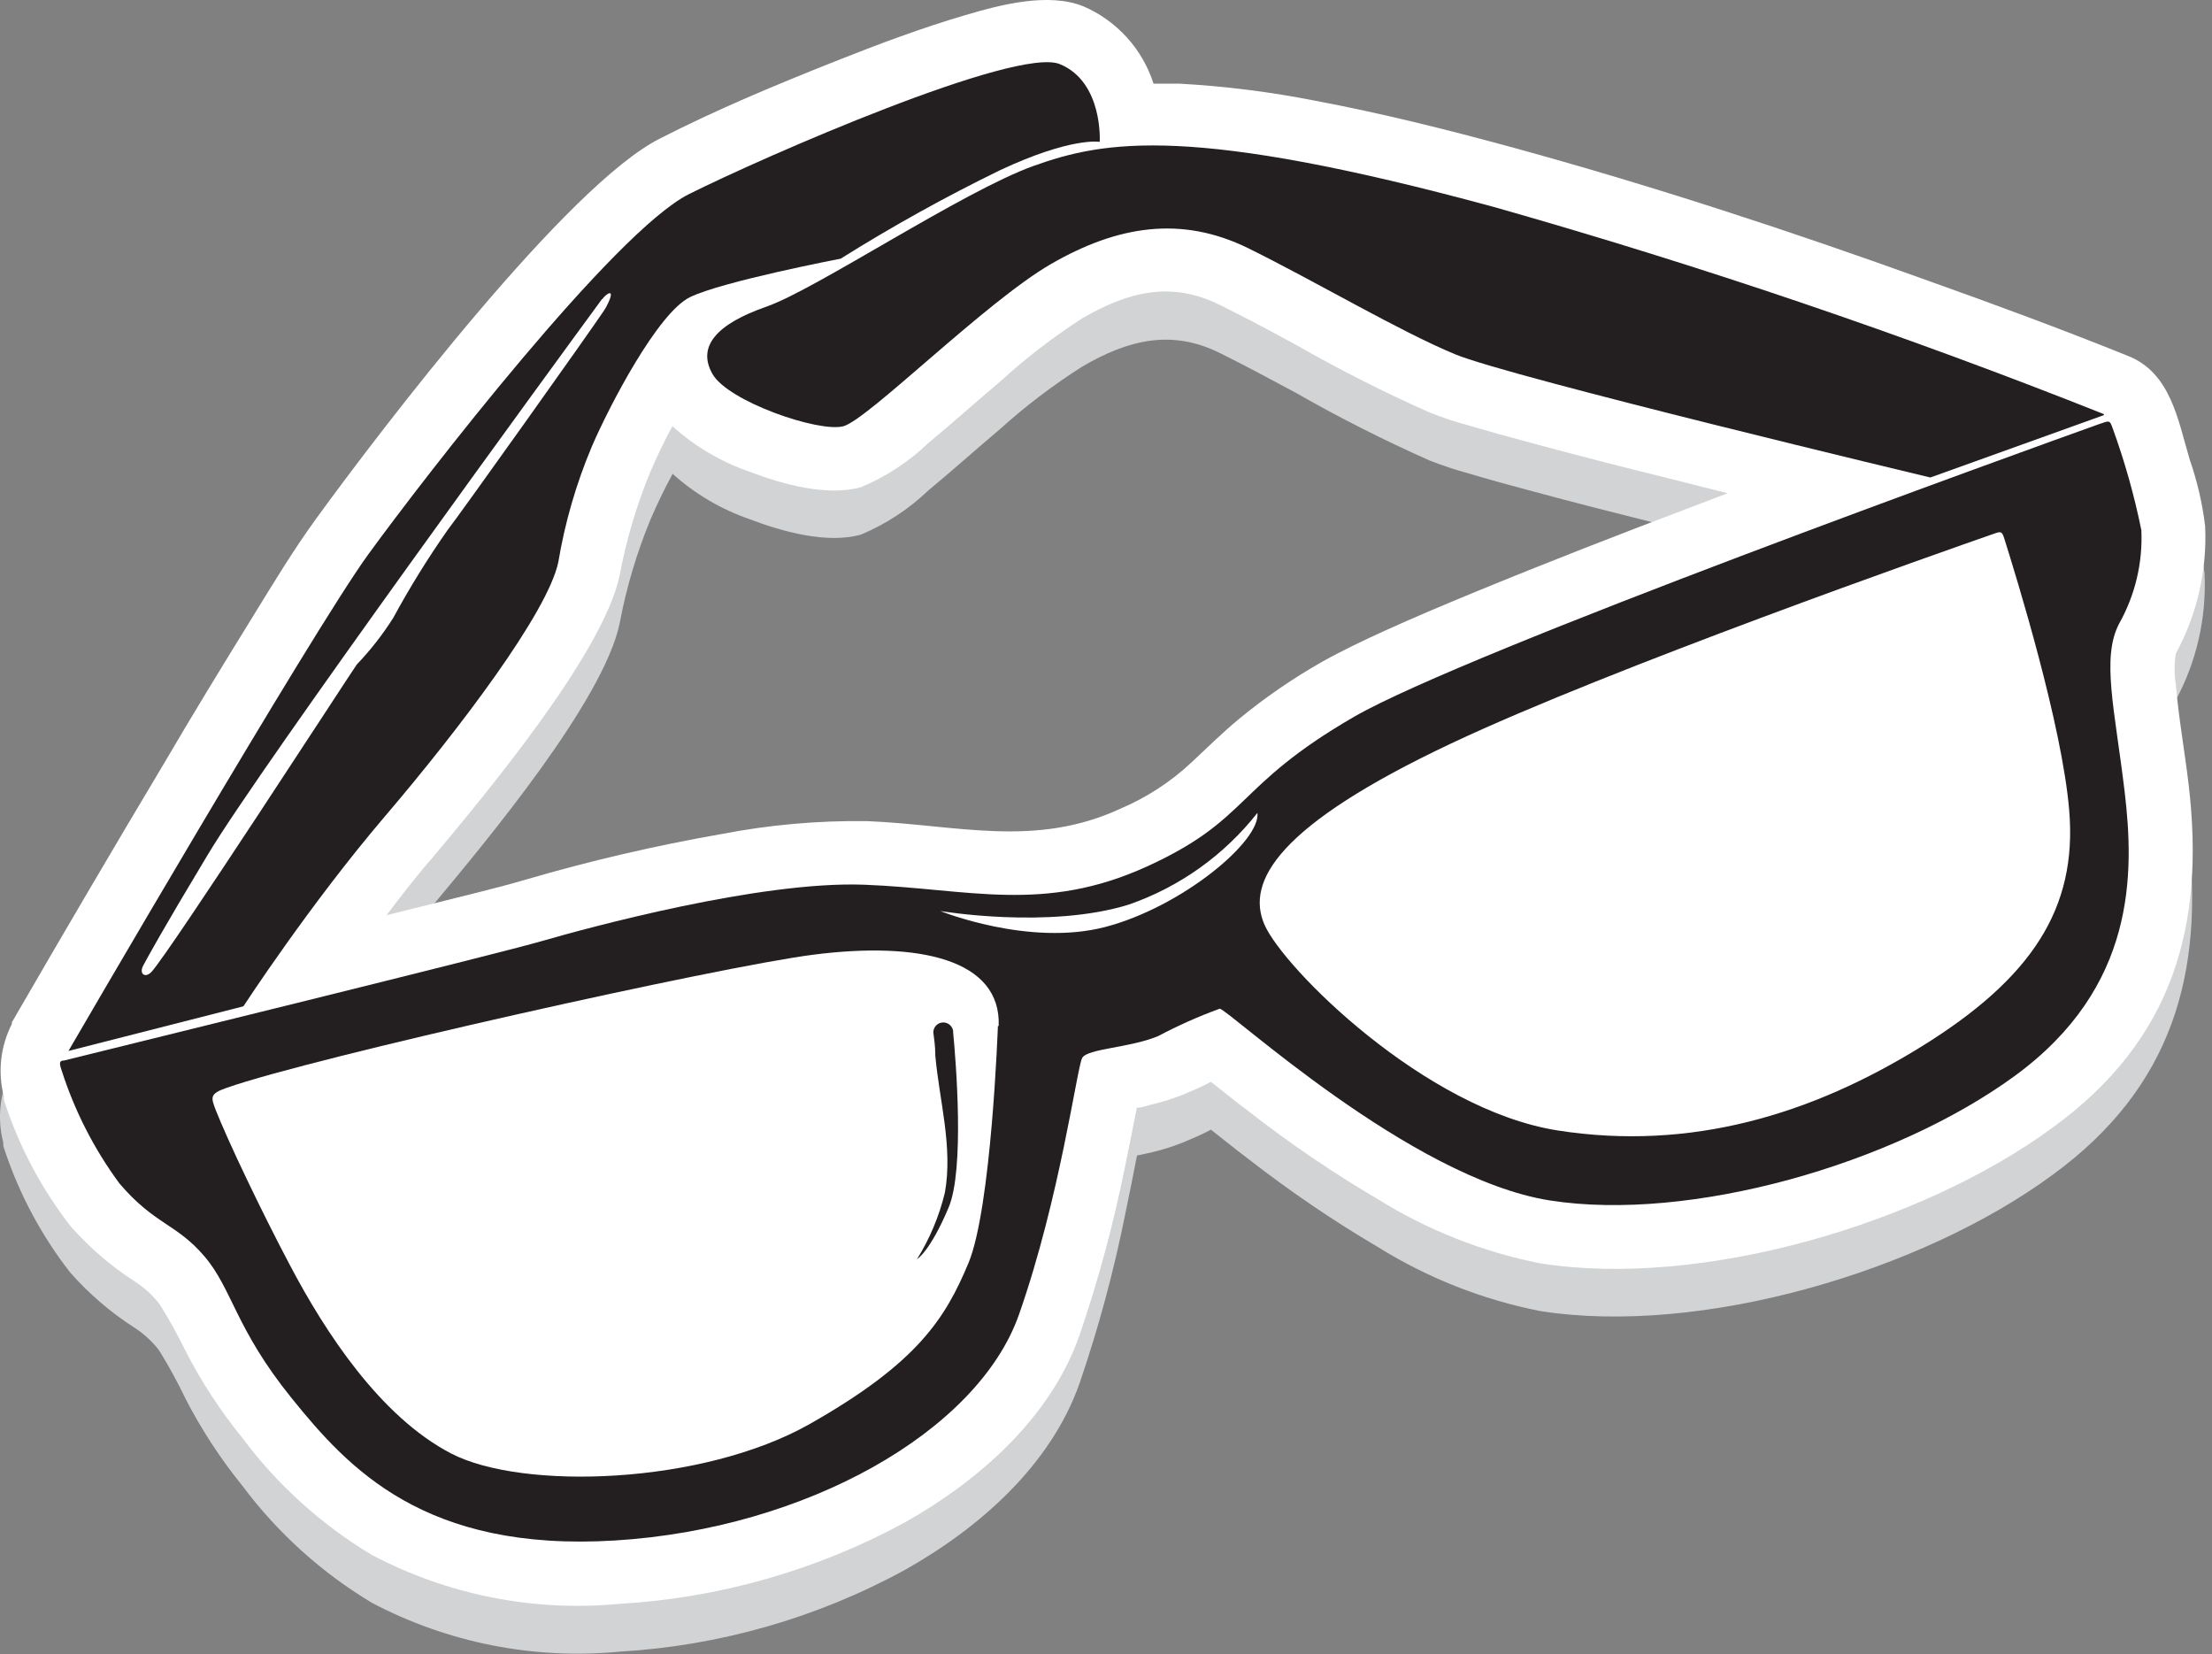 <svg width="111" height="83" viewBox="0 0 111 83" fill="none" xmlns="http://www.w3.org/2000/svg">
<rect x="0" y="0" width="111" height="83" fill="#808080" stroke="none"/>
<path fill-rule="evenodd" clip-rule="evenodd" d="M57.045 57.977L57.745 57.827C58.289 57.7 58.824 57.533 59.345 57.327C59.825 57.127 60.345 56.907 60.765 56.677C61.395 57.167 62.015 57.677 62.645 58.147C64.714 59.759 66.885 61.235 69.145 62.567C71.642 64.12 74.4 65.208 77.285 65.777C85.375 67.047 96.435 63.777 102.995 58.947C108.995 54.577 110.645 48.857 109.795 41.727C109.595 40.057 109.295 38.387 109.155 36.727C109.074 36.214 109.074 35.691 109.155 35.177C110.225 33.213 110.734 30.992 110.625 28.757C110.487 27.626 110.229 26.513 109.855 25.437C109.255 23.437 108.905 21.047 106.705 20.207C103.405 18.877 100.075 17.647 96.705 16.437C89.805 13.957 82.825 11.657 75.755 9.737C72.525 8.857 69.275 8.047 65.985 7.427C63.73 6.983 61.448 6.693 59.155 6.557H57.855C57.579 5.697 57.123 4.905 56.516 4.235C55.908 3.566 55.165 3.035 54.335 2.677C52.575 1.967 50.175 2.597 48.415 3.117C46.205 3.767 44.045 4.577 41.905 5.427C38.905 6.617 35.905 7.867 33.075 9.317C28.465 11.637 19.145 23.827 15.845 28.317C14.695 29.897 13.685 31.577 12.655 33.247C11.155 35.677 9.655 38.127 8.215 40.587C5.655 44.881 3.121 49.187 0.615 53.507L0.565 53.597V53.687C-0.009 54.811 -0.152 56.106 0.165 57.327V57.487L0.215 57.647C0.954 59.889 2.074 61.986 3.525 63.847C4.477 64.924 5.574 65.863 6.785 66.637C7.157 66.879 7.494 67.172 7.785 67.507C7.873 67.604 7.953 67.707 8.025 67.817C8.497 68.584 8.928 69.375 9.315 70.187C10.114 71.734 11.069 73.195 12.165 74.547C13.929 76.908 16.137 78.902 18.665 80.417C22.475 82.424 26.788 83.275 31.075 82.867C36.096 82.577 40.99 81.177 45.405 78.767C49.125 76.677 52.725 73.527 54.175 69.397C55.13 66.608 55.898 63.759 56.475 60.867C56.685 59.867 56.865 58.947 57.055 57.977H57.045ZM33.745 23.767C34.869 24.778 36.185 25.554 37.615 26.047C39.235 26.667 41.515 27.307 43.215 26.817C44.467 26.29 45.613 25.538 46.595 24.597C47.805 23.597 48.985 22.537 50.195 21.517C51.478 20.361 52.856 19.314 54.315 18.387C56.585 17.067 58.755 16.497 61.205 17.707C62.495 18.347 63.755 19.027 65.025 19.707C67.206 20.954 69.448 22.088 71.745 23.107C72.399 23.363 73.067 23.583 73.745 23.767C74.685 24.047 75.625 24.307 76.565 24.557C79.025 25.227 81.495 25.847 83.965 26.467L86.695 27.147L85.065 27.767C81.335 29.187 77.625 30.627 73.935 32.147C72.455 32.757 70.985 33.377 69.525 34.037C68.455 34.527 67.375 35.037 66.355 35.607C64.877 36.444 63.475 37.408 62.165 38.487C61.345 39.167 60.595 39.907 59.815 40.637C58.769 41.623 57.557 42.415 56.235 42.977C51.915 44.977 48.015 43.787 43.495 43.607C41.045 43.574 38.599 43.792 36.195 44.257C32.864 44.839 29.569 45.607 26.325 46.557C24.925 46.967 23.495 47.297 22.085 47.657L19.395 48.327C20.155 47.327 20.925 46.327 21.715 45.427C24.385 42.227 30.275 35.177 31.095 31.277C31.43 29.488 31.949 27.739 32.645 26.057C32.975 25.287 33.345 24.527 33.745 23.787V23.767Z" fill="#D1D3D4"/>
<path fill-rule="evenodd" clip-rule="evenodd" d="M57.045 55.578C57.275 55.578 57.515 55.487 57.745 55.428C58.29 55.3 58.824 55.133 59.345 54.928C59.825 54.727 60.345 54.508 60.765 54.278C61.395 54.767 62.015 55.278 62.645 55.748C64.712 57.362 66.883 58.839 69.145 60.167C71.65 61.727 74.419 62.818 77.315 63.388C85.405 64.657 96.465 61.388 103.025 56.557C109.025 52.188 110.675 46.477 109.825 39.337C109.625 37.667 109.325 36.008 109.185 34.337C109.104 33.824 109.104 33.301 109.185 32.788C110.252 30.829 110.76 28.615 110.655 26.387C110.517 25.256 110.259 24.144 109.885 23.067C109.285 21.067 108.935 18.677 106.735 17.837C103.435 16.508 100.105 15.277 96.735 14.078C89.835 11.588 82.855 9.297 75.785 7.367C72.555 6.487 69.305 5.677 66.015 5.057C63.761 4.612 61.479 4.324 59.185 4.197C58.745 4.197 58.315 4.197 57.885 4.197C57.609 3.337 57.153 2.545 56.546 1.876C55.938 1.206 55.195 0.675 54.365 0.317C52.605 -0.393 50.205 0.237 48.445 0.757C46.235 1.407 44.075 2.217 41.935 3.067C38.935 4.257 35.935 5.507 33.105 6.957C28.495 9.277 19.175 21.468 15.875 26.008C14.725 27.587 13.715 29.267 12.685 30.938C11.185 33.367 9.685 35.818 8.245 38.278C5.685 42.564 3.151 46.874 0.645 51.208L0.595 51.288V51.377C0.021 52.501 -0.121 53.796 0.195 55.017V55.178L0.245 55.337C0.984 57.579 2.104 59.676 3.555 61.538C4.507 62.614 5.604 63.553 6.815 64.328C7.187 64.569 7.524 64.862 7.815 65.198C7.903 65.294 7.983 65.398 8.055 65.507C8.514 66.245 8.935 67.006 9.315 67.787C10.111 69.335 11.066 70.797 12.165 72.147C13.929 74.509 16.137 76.502 18.665 78.017C22.475 80.024 26.788 80.876 31.075 80.468C36.09 80.178 40.98 78.785 45.395 76.388C49.115 74.297 52.715 71.138 54.165 67.007C55.12 64.218 55.889 61.369 56.465 58.477C56.675 57.477 56.855 56.557 57.045 55.587V55.578ZM33.745 21.387C34.869 22.399 36.185 23.174 37.615 23.668C39.235 24.288 41.515 24.927 43.215 24.438C44.469 23.914 45.616 23.161 46.595 22.218C47.805 21.218 48.985 20.157 50.195 19.137C51.477 17.967 52.855 16.907 54.315 15.967C56.585 14.648 58.755 14.078 61.205 15.297C62.495 15.928 63.755 16.608 65.025 17.297C67.206 18.544 69.449 19.679 71.745 20.698C72.397 20.958 73.065 21.178 73.745 21.358C74.685 21.637 75.625 21.898 76.565 22.148C79.025 22.817 81.495 23.448 83.965 24.058L86.695 24.747L85.065 25.367C81.335 26.777 77.625 28.218 73.935 29.738C72.455 30.348 70.985 30.968 69.525 31.628C68.455 32.117 67.375 32.627 66.355 33.197C64.877 34.035 63.475 34.998 62.165 36.078C61.345 36.758 60.595 37.498 59.815 38.227C58.769 39.213 57.557 40.005 56.235 40.568C51.915 42.568 48.015 41.377 43.495 41.197C41.045 41.164 38.599 41.382 36.195 41.847C32.864 42.429 29.569 43.197 26.325 44.148C24.925 44.557 23.495 44.888 22.085 45.248L19.395 45.917C20.155 44.917 20.925 43.917 21.715 43.017C24.385 39.828 30.275 32.767 31.095 28.867C31.43 27.079 31.949 25.329 32.645 23.648C32.975 22.878 33.345 22.117 33.745 21.378V21.387Z" fill="white"/>
<path fill-rule="evenodd" clip-rule="evenodd" d="M98.315 19.387C94.415 18.067 77.005 12.197 70.875 10.507C63.955 8.597 59.485 8.087 58.595 8.277L62.595 9.177C65.595 9.877 73.425 12.037 78.595 13.757C84.675 15.757 96.595 19.957 98.105 20.137C98.805 20.217 99.105 19.647 98.325 19.387H98.315Z" fill="white"/>
<path fill-rule="evenodd" clip-rule="evenodd" d="M105.575 20.777C95.558 16.795 85.345 13.327 74.975 10.387C59.775 6.257 55.445 7.047 51.885 8.317C48.325 9.587 40.955 14.517 38.455 15.387C35.955 16.257 34.965 17.387 35.755 18.767C36.545 20.147 41.085 21.707 42.315 21.387C43.545 21.067 49.455 15.137 52.755 13.237C56.055 11.337 59.265 10.787 62.665 12.467C66.065 14.147 70.245 16.627 73.025 17.777C75.805 18.927 96.865 23.957 96.865 23.957L105.575 20.827V20.777Z" fill="#231F20"/>
<path fill-rule="evenodd" clip-rule="evenodd" d="M3.435 52.728L12.215 50.488C12.215 50.488 15.535 45.388 19.315 40.958C23.095 36.528 27.485 30.718 28.015 28.208C28.349 26.208 28.917 24.255 29.705 22.388C30.565 20.388 33.005 15.698 34.625 14.908C36.245 14.118 42.185 12.978 42.185 12.978C44.771 11.357 47.441 9.875 50.185 8.538C53.775 6.858 55.185 7.118 55.185 7.118C55.185 7.118 55.365 4.118 53.185 3.218C51.005 2.318 38.315 7.868 34.575 9.738C30.835 11.608 21.315 23.918 18.485 27.808C15.655 31.698 3.435 52.728 3.435 52.728Z" fill="#231F20"/>
<path fill-rule="evenodd" clip-rule="evenodd" d="M105.445 21.238C101.615 22.608 73.595 32.708 67.955 35.958C61.905 39.458 62.775 41.088 57.565 43.468C52.355 45.848 48.615 44.588 43.375 44.388C38.135 44.188 29.465 46.558 27.215 47.208C25.115 47.828 5.735 52.578 3.215 53.208C2.995 53.208 2.955 53.308 3.085 53.678C3.737 55.724 4.72 57.649 5.995 59.378C7.775 61.458 8.845 61.378 10.255 63.028C11.665 64.678 11.805 66.648 14.635 70.148C17.465 73.648 21.285 77.878 30.865 77.288C40.445 76.698 49.075 71.818 51.135 65.948C53.195 60.078 54.045 53.548 54.305 53.078C54.565 52.608 56.675 52.578 58.105 51.988C59.105 51.458 60.141 50.996 61.205 50.608C61.605 50.608 70.765 59.128 77.775 60.228C84.785 61.328 95.015 58.428 101.105 53.978C107.195 49.528 107.105 43.818 106.615 39.708C106.125 35.598 105.435 32.998 106.345 31.278C107.145 29.852 107.529 28.231 107.455 26.598C107.099 24.851 106.615 23.133 106.005 21.458C105.875 21.108 105.865 21.088 105.435 21.248L105.445 21.238Z" fill="#231F20"/>
<path fill-rule="evenodd" clip-rule="evenodd" d="M100.085 26.768C97.385 27.708 80.815 33.528 72.825 37.298C64.115 41.408 62.505 44.228 63.455 46.398C64.405 48.568 71.505 55.678 78.175 56.718C84.845 57.758 90.915 55.918 96.435 52.498C101.955 49.078 104.245 45.578 103.835 40.668C103.485 36.378 101.155 28.858 100.585 27.048C100.465 26.648 100.405 26.658 100.085 26.768Z" fill="white"/>
<path fill-rule="evenodd" clip-rule="evenodd" d="M63.095 40.787C61.427 42.908 59.184 44.505 56.635 45.387C52.635 46.627 47.185 45.707 47.185 45.707C47.185 45.707 51.635 47.507 55.465 46.507C59.295 45.507 63.315 42.177 63.095 40.757V40.787Z" fill="white"/>
<path fill-rule="evenodd" clip-rule="evenodd" d="M50.075 51.477C50.075 51.477 49.755 60.607 48.595 63.377C47.435 66.147 46.045 68.377 40.645 71.438C35.245 74.498 26.215 74.778 22.645 72.927C19.075 71.077 16.315 66.827 14.555 63.487C13.095 60.727 11.425 57.217 10.815 55.667C10.585 55.047 10.515 54.877 11.375 54.578C15.685 53.057 36.095 48.498 40.815 47.898C46.125 47.218 50.245 48.137 50.115 51.477H50.075Z" fill="white"/>
<path fill-rule="evenodd" clip-rule="evenodd" d="M30.215 14.997C28.115 17.857 13.105 38.397 10.405 42.917C8.125 46.707 7.405 48.037 7.185 48.447C6.965 48.857 7.285 49.107 7.615 48.747C8.615 47.617 17.315 34.197 17.905 33.337C18.591 32.62 19.204 31.836 19.735 30.997C20.56 29.476 21.471 28.004 22.465 26.587C23.035 25.867 29.715 16.487 30.305 15.587C30.39 15.461 30.464 15.327 30.525 15.187C30.875 14.437 30.425 14.727 30.215 15.017V14.997Z" fill="white"/>
<path fill-rule="evenodd" clip-rule="evenodd" d="M47.825 51.747C47.975 53.297 48.405 58.667 47.605 60.577C46.665 62.807 46.015 63.177 46.015 63.177C46.656 62.146 47.129 61.018 47.415 59.837C47.825 57.547 47.135 55.207 46.935 52.967C46.935 52.457 46.865 52.067 46.835 51.797C46.835 51.665 46.887 51.538 46.981 51.444C47.075 51.35 47.202 51.297 47.335 51.297C47.467 51.297 47.594 51.35 47.688 51.444C47.782 51.538 47.835 51.665 47.835 51.797L47.825 51.747Z" fill="#231F20"/>
</svg>
